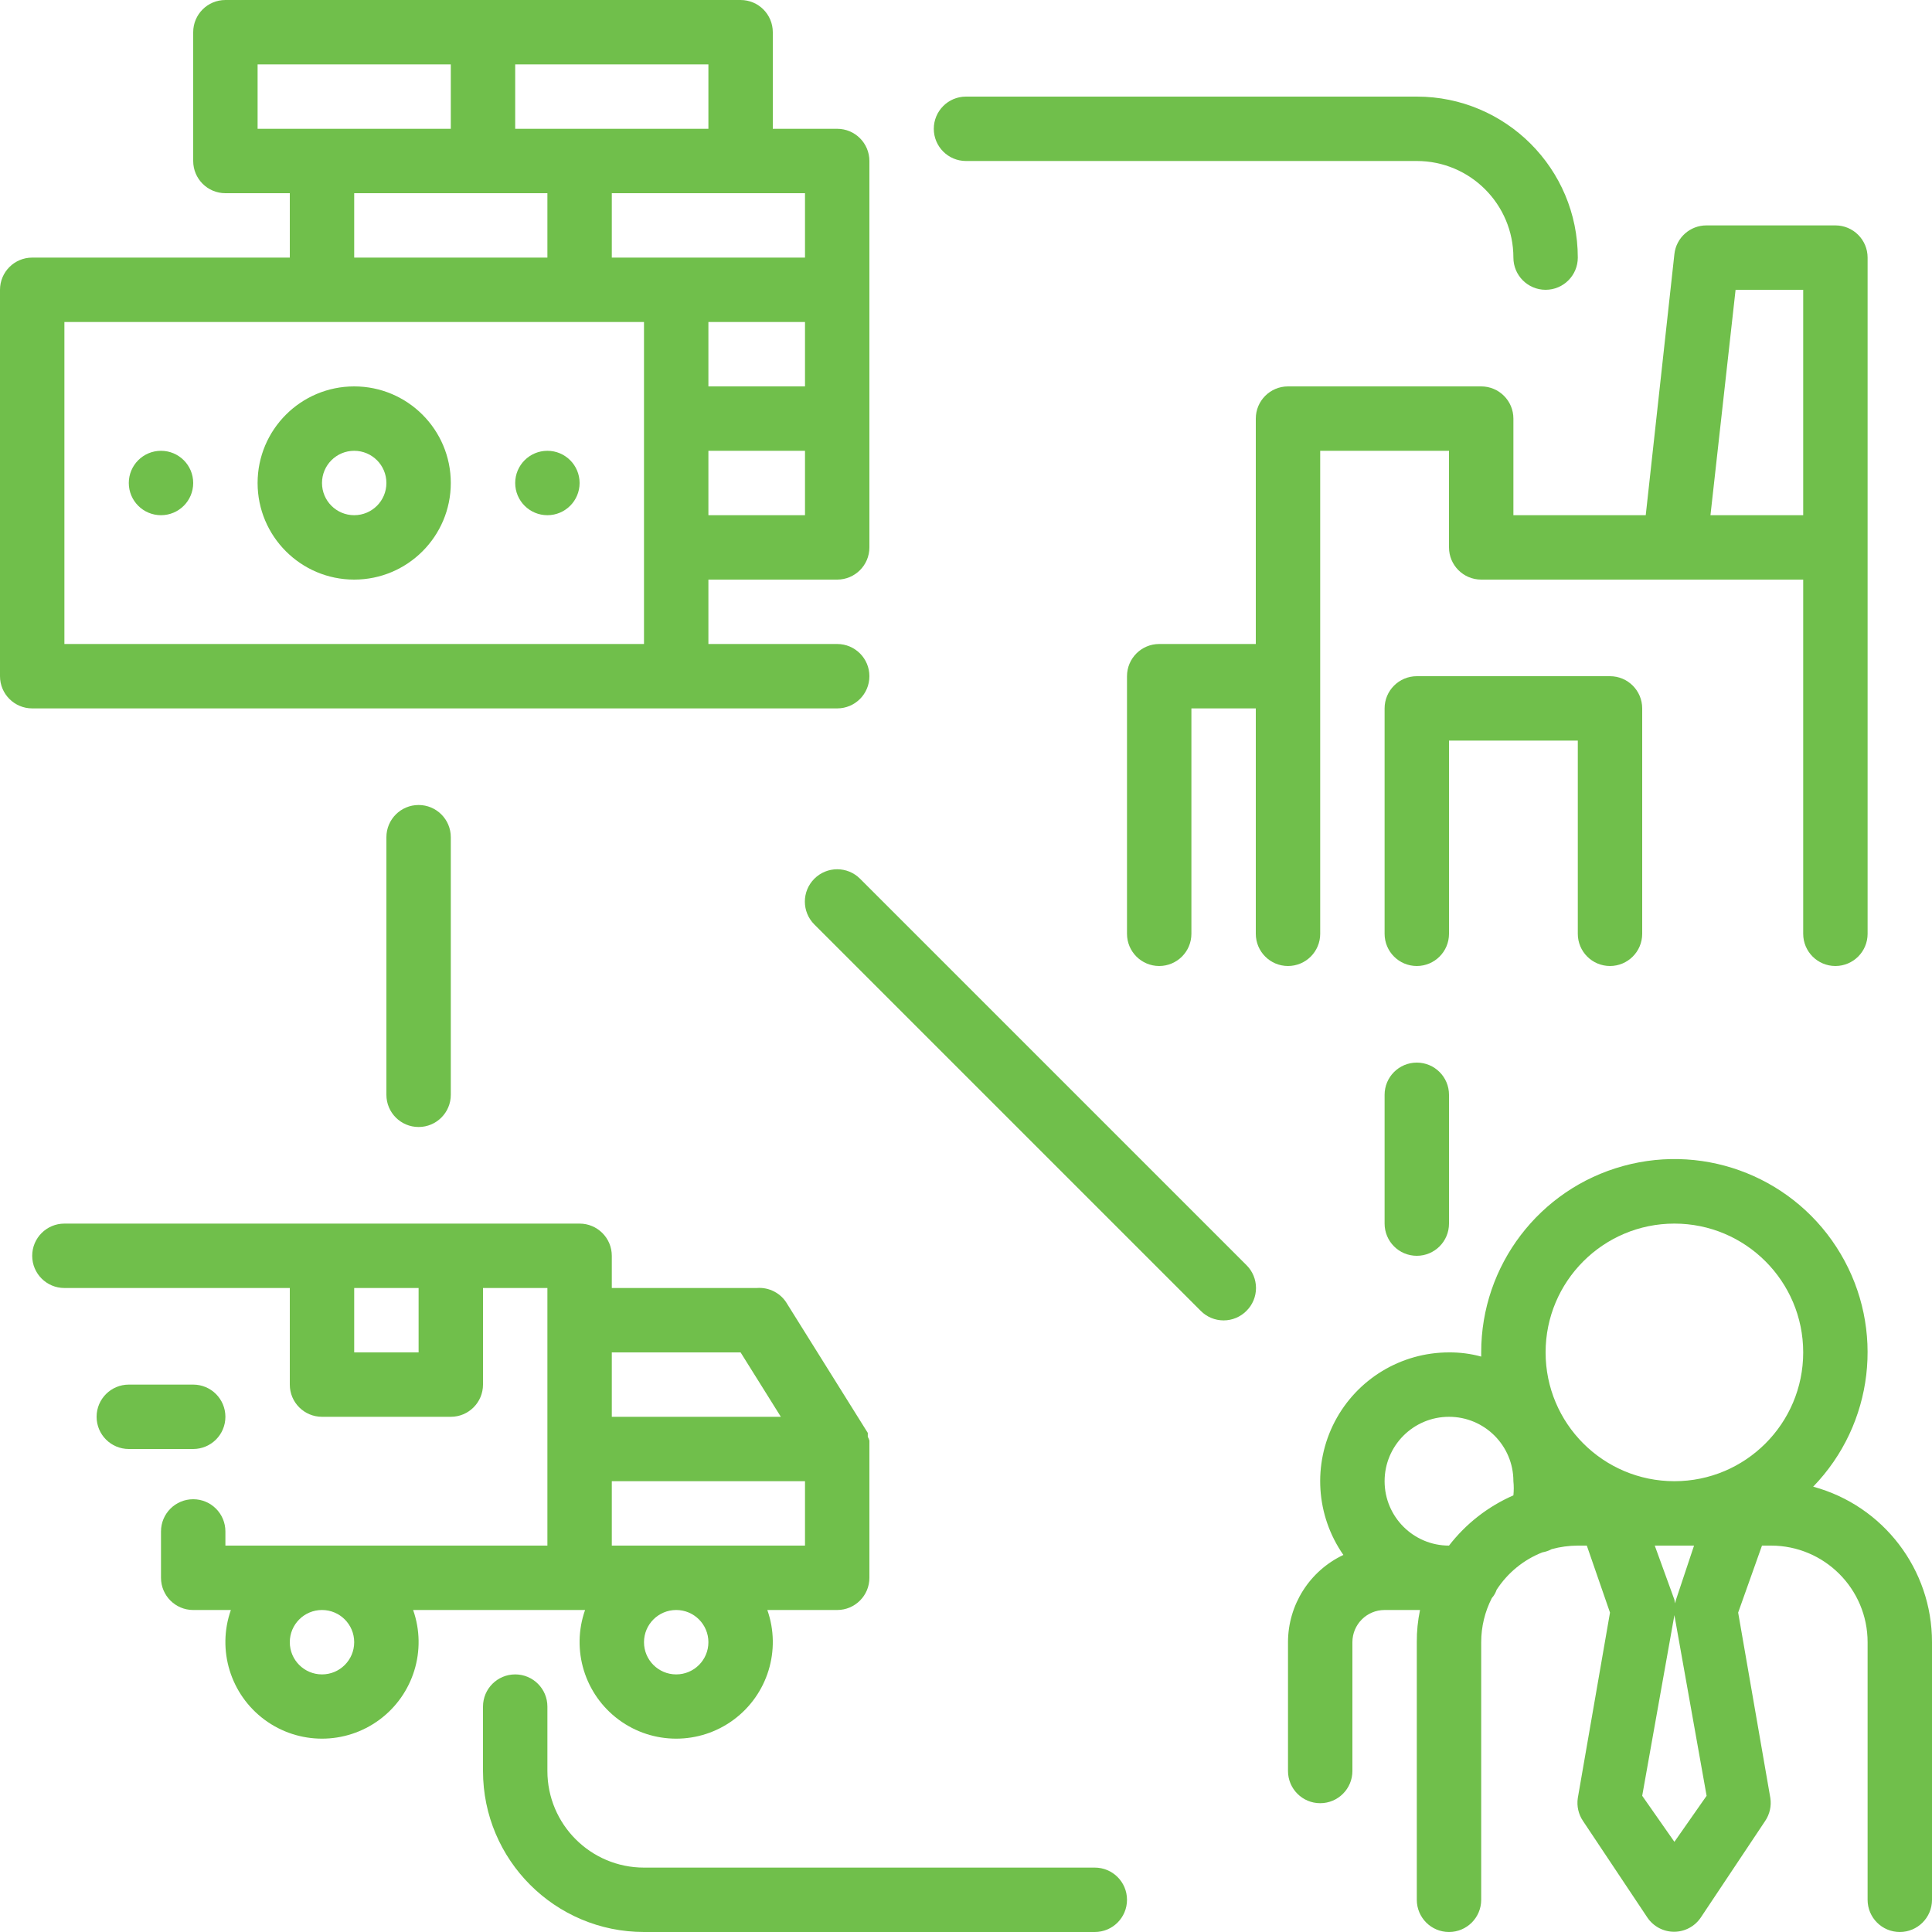<?xml version="1.0" encoding="UTF-8"?>
<svg width="48px" height="48px" viewBox="0 0 48 48" version="1.1" xmlns="http://www.w3.org/2000/svg" xmlns:xlink="http://www.w3.org/1999/xlink">
    <title>2F75DE6C-5309-40FD-A042-7CC1AB64A0CE</title>
    <g id="Tech-propres" stroke="none" stroke-width="1" fill="none" fill-rule="evenodd">
        <g id="Technologies-propres" transform="translate(-863, -5529)" fill="#70BF4B" fill-rule="nonzero">
            <g id="Bénéfices" transform="translate(348, 4724)">
                <g id="Grafique" transform="translate(48, 165)">
                    <g id="Group-8" transform="translate(193, 623)">
                        <g id="Group-9" transform="translate(255, 0)">
                            <g id="chain-(3)" transform="translate(19, 17)">
                                <path d="M45.048,36.936 C46.553,35.382 46.832,33.013 45.73,31.152 C44.629,29.29 42.417,28.395 40.331,28.968 C38.245,29.539 36.798,31.437 36.8,33.6 L36.8,33.704 C36.539,33.632 36.27,33.598 36,33.6 C34.807,33.6 33.714,34.263 33.162,35.32 C32.611,36.378 32.693,37.654 33.376,38.632 C32.537,39.028 32.001,39.872 32,40.8 L32,44 C32,44.442 32.358,44.8 32.8,44.8 C33.242,44.8 33.6,44.442 33.6,44 L33.6,40.8 C33.6,40.358 33.958,40 34.4,40 L35.28,40 C35.225,40.263 35.198,40.531 35.2,40.8 L35.2,47.2 C35.2,47.642 35.558,48 36,48 C36.442,48 36.8,47.642 36.8,47.2 L36.8,40.8 C36.8,40.419 36.89,40.043 37.064,39.704 C37.118,39.643 37.158,39.573 37.184,39.496 C37.457,39.076 37.854,38.751 38.32,38.568 C38.401,38.554 38.479,38.527 38.552,38.488 C38.763,38.43 38.981,38.401 39.2,38.4 L39.424,38.4 L40,40.064 L39.2,44.672 C39.17,44.871 39.216,45.073 39.328,45.24 L40.928,47.64 C41.077,47.861 41.325,47.994 41.592,47.994 C41.859,47.994 42.107,47.861 42.256,47.64 L43.856,45.24 C43.968,45.073 44.014,44.871 43.984,44.672 L43.184,40.064 L43.776,38.4 L44,38.4 C45.325,38.4 46.4,39.475 46.4,40.8 L46.4,47.2 C46.4,47.642 46.758,48 47.2,48 C47.642,48 48,47.642 48,47.2 L48,40.8 C48.002,38.993 46.792,37.409 45.048,36.936 L45.048,36.936 Z M41.6,30.4 C43.367,30.4 44.8,31.833 44.8,33.6 C44.8,35.367 43.367,36.8 41.6,36.8 C39.833,36.8 38.4,35.367 38.4,33.6 C38.4,31.833 39.833,30.4 41.6,30.4 Z M36,35.2 C36.884,35.2 37.6,35.916 37.6,36.8 C37.612,36.917 37.612,37.035 37.6,37.152 C36.97,37.427 36.42,37.856 36,38.4 C35.116,38.4 34.4,37.684 34.4,36.8 C34.4,35.916 35.116,35.2 36,35.2 Z M41.6,40.128 L42.4,44.616 L41.6,45.76 L40.8,44.616 L41.6,40.128 C41.628,40.002 41.628,39.87 41.6,39.744 L41.112,38.4 L42.088,38.4 L41.64,39.744 C41.599,39.868 41.585,39.998 41.6,40.128 L41.6,40.128 Z" id="Shape"></path>
                                <path d="M40,24 C40.442,24 40.8,23.642 40.8,23.2 L40.8,17.6 C40.8,17.158 40.442,16.8 40,16.8 L35.2,16.8 C34.758,16.8 34.4,17.158 34.4,17.6 L34.4,23.2 C34.4,23.642 34.758,24 35.2,24 C35.642,24 36,23.642 36,23.2 L36,18.4 L39.2,18.4 L39.2,23.2 C39.2,23.642 39.558,24 40,24 Z" id="Path"></path>
                                <path d="M32.8,23.2 L32.8,11.2 L36,11.2 L36,13.6 C36,14.042 36.358,14.4 36.8,14.4 L44.8,14.4 L44.8,23.2 C44.8,23.642 45.158,24 45.6,24 C46.042,24 46.4,23.642 46.4,23.2 L46.4,6.4 C46.4,5.958 46.042,5.6 45.6,5.6 L42.4,5.6 C41.99,5.598 41.645,5.905 41.6,6.312 L40.888,12.8 L37.6,12.8 L37.6,10.4 C37.6,9.958 37.242,9.6 36.8,9.6 L32,9.6 C31.558,9.6 31.2,9.958 31.2,10.4 L31.2,16 L28.8,16 C28.358,16 28,16.358 28,16.8 L28,23.2 C28,23.642 28.358,24 28.8,24 C29.242,24 29.6,23.642 29.6,23.2 L29.6,17.6 L31.2,17.6 L31.2,23.2 C31.2,23.642 31.558,24 32,24 C32.442,24 32.8,23.642 32.8,23.2 Z M43.12,7.2 L44.8,7.2 L44.8,12.8 L42.496,12.8 L43.12,7.2 Z" id="Shape"></path>
                                <path d="M14.536,40 C14.186,40.994 14.526,42.1 15.374,42.727 C16.221,43.353 17.379,43.353 18.226,42.727 C19.074,42.1 19.414,40.994 19.064,40 L20.8,40 C21.242,40 21.6,39.642 21.6,39.2 L21.6,35.936 C21.6,35.936 21.6,35.936 21.6,35.896 L21.6,35.792 C21.59,35.759 21.577,35.727 21.56,35.696 L21.56,35.6 L19.56,32.4 C19.406,32.13 19.109,31.975 18.8,32 L15.2,32 L15.2,31.2 C15.2,30.758 14.842,30.4 14.4,30.4 L1.6,30.4 C1.158,30.4 0.8,30.758 0.8,31.2 C0.8,31.642 1.158,32 1.6,32 L7.2,32 L7.2,34.4 C7.2,34.842 7.558,35.2 8,35.2 L11.2,35.2 C11.642,35.2 12,34.842 12,34.4 L12,32 L13.6,32 L13.6,38.4 L5.6,38.4 L5.6,38.048 C5.6,37.606 5.242,37.248 4.8,37.248 C4.358,37.248 4,37.606 4,38.048 L4,39.2 C4,39.642 4.358,40 4.8,40 L5.736,40 C5.386,40.994 5.726,42.1 6.574,42.727 C7.421,43.353 8.579,43.353 9.426,42.727 C10.274,42.1 10.614,40.994 10.264,40 L14.536,40 Z M10.4,33.6 L8.8,33.6 L8.8,32 L10.4,32 L10.4,33.6 Z M17.6,40.8 C17.6,41.242 17.242,41.6 16.8,41.6 C16.358,41.6 16,41.242 16,40.8 C16,40.358 16.358,40 16.8,40 C17.242,40 17.6,40.358 17.6,40.8 Z M20,38.4 L15.2,38.4 L15.2,36.8 L20,36.8 L20,38.4 Z M18.4,33.6 L19.4,35.2 L15.2,35.2 L15.2,33.6 L18.4,33.6 Z M8.8,40.8 C8.8,41.242 8.442,41.6 8,41.6 C7.558,41.6 7.2,41.242 7.2,40.8 C7.2,40.358 7.558,40 8,40 C8.442,40 8.8,40.358 8.8,40.8 Z" id="Shape"></path>
                                <path d="M5.6,35.2 C5.6,34.758 5.242,34.4 4.8,34.4 L3.2,34.4 C2.758,34.4 2.4,34.758 2.4,35.2 C2.4,35.642 2.758,36 3.2,36 L4.8,36 C5.242,36 5.6,35.642 5.6,35.2 Z" id="Path"></path>
                                <path d="M20.8,17.6 C21.242,17.6 21.6,17.242 21.6,16.8 C21.6,16.358 21.242,16 20.8,16 L17.6,16 L17.6,14.4 L20.8,14.4 C21.242,14.4 21.6,14.042 21.6,13.6 L21.6,4 C21.6,3.558 21.242,3.2 20.8,3.2 L19.2,3.2 L19.2,0.8 C19.2,0.358 18.842,0 18.4,0 L5.6,0 C5.158,0 4.8,0.358 4.8,0.8 L4.8,4 C4.8,4.442 5.158,4.8 5.6,4.8 L7.2,4.8 L7.2,6.4 L0.8,6.4 C0.358,6.4 0,6.758 0,7.2 L0,16.8 C0,17.242 0.358,17.6 0.8,17.6 L20.8,17.6 Z M20,8 L20,9.6 L17.6,9.6 L17.6,8 L20,8 Z M17.6,12.8 L17.6,11.2 L20,11.2 L20,12.8 L17.6,12.8 Z M20,6.4 L15.2,6.4 L15.2,4.8 L20,4.8 L20,6.4 Z M17.6,3.2 L12.8,3.2 L12.8,1.6 L17.6,1.6 L17.6,3.2 Z M6.4,1.6 L11.2,1.6 L11.2,3.2 L6.4,3.2 L6.4,1.6 Z M8.8,4.8 L13.6,4.8 L13.6,6.4 L8.8,6.4 L8.8,4.8 Z M1.6,8 L16,8 L16,16 L1.6,16 L1.6,8 Z" id="Shape"></path>
                                <path d="M8.8,9.6 C7.475,9.6 6.4,10.675 6.4,12 C6.4,13.325 7.475,14.4 8.8,14.4 C10.125,14.4 11.2,13.325 11.2,12 C11.2,10.675 10.125,9.6 8.8,9.6 Z M8.8,12.8 C8.358,12.8 8,12.442 8,12 C8,11.558 8.358,11.2 8.8,11.2 C9.242,11.2 9.6,11.558 9.6,12 C9.6,12.442 9.242,12.8 8.8,12.8 Z" id="Shape"></path>
                                <path d="M14.4,12 C14.4,12.442 14.042,12.8 13.6,12.8 C13.158,12.8 12.8,12.442 12.8,12 C12.8,11.558 13.158,11.2 13.6,11.2 C14.042,11.2 14.4,11.558 14.4,12 Z" id="Path"></path>
                                <path d="M4.8,12 C4.8,12.442 4.442,12.8 4,12.8 C3.558,12.8 3.2,12.442 3.2,12 C3.2,11.558 3.558,11.2 4,11.2 C4.442,11.2 4.8,11.558 4.8,12 Z" id="Path"></path>
                                <path d="M24,4 L35.2,4 C36.525,4 37.6,5.075 37.6,6.4 C37.6,6.842 37.958,7.2 38.4,7.2 C38.842,7.2 39.2,6.842 39.2,6.4 C39.2,4.191 37.409,2.4 35.2,2.4 L24,2.4 C23.558,2.4 23.2,2.758 23.2,3.2 C23.2,3.642 23.558,4 24,4 Z" id="Path"></path>
                                <path d="M27.2,46.4 L16,46.4 C14.675,46.4 13.6,45.325 13.6,44 L13.6,42.4 C13.6,41.958 13.242,41.6 12.8,41.6 C12.358,41.6 12,41.958 12,42.4 L12,44 C12,46.209 13.791,48 16,48 L27.2,48 C27.642,48 28,47.642 28,47.2 C28,46.758 27.642,46.4 27.2,46.4 Z" id="Path"></path>
                                <path d="M9.6,20.8 L9.6,27.2 C9.6,27.642 9.958,28 10.4,28 C10.842,28 11.2,27.642 11.2,27.2 L11.2,20.8 C11.2,20.358 10.842,20 10.4,20 C9.958,20 9.6,20.358 9.6,20.8 Z" id="Path"></path>
                                <path d="M35.2,26.4 C34.758,26.4 34.4,26.758 34.4,27.2 L34.4,30.4 C34.4,30.842 34.758,31.2 35.2,31.2 C35.642,31.2 36,30.842 36,30.4 L36,27.2 C36,26.758 35.642,26.4 35.2,26.4 Z" id="Path"></path>
                                <path d="M21.368,21.832 C21.054,21.518 20.546,21.518 20.232,21.832 C19.918,22.146 19.918,22.654 20.232,22.968 L29.832,32.568 C29.982,32.72 30.187,32.805 30.4,32.805 C30.613,32.805 30.818,32.72 30.968,32.568 C31.12,32.418 31.205,32.213 31.205,32 C31.205,31.787 31.12,31.582 30.968,31.432 L21.368,21.832 Z" id="Path"></path>
                            </g>
                        </g>
                    </g>
                </g>
            </g>
        </g>
    </g>
</svg>